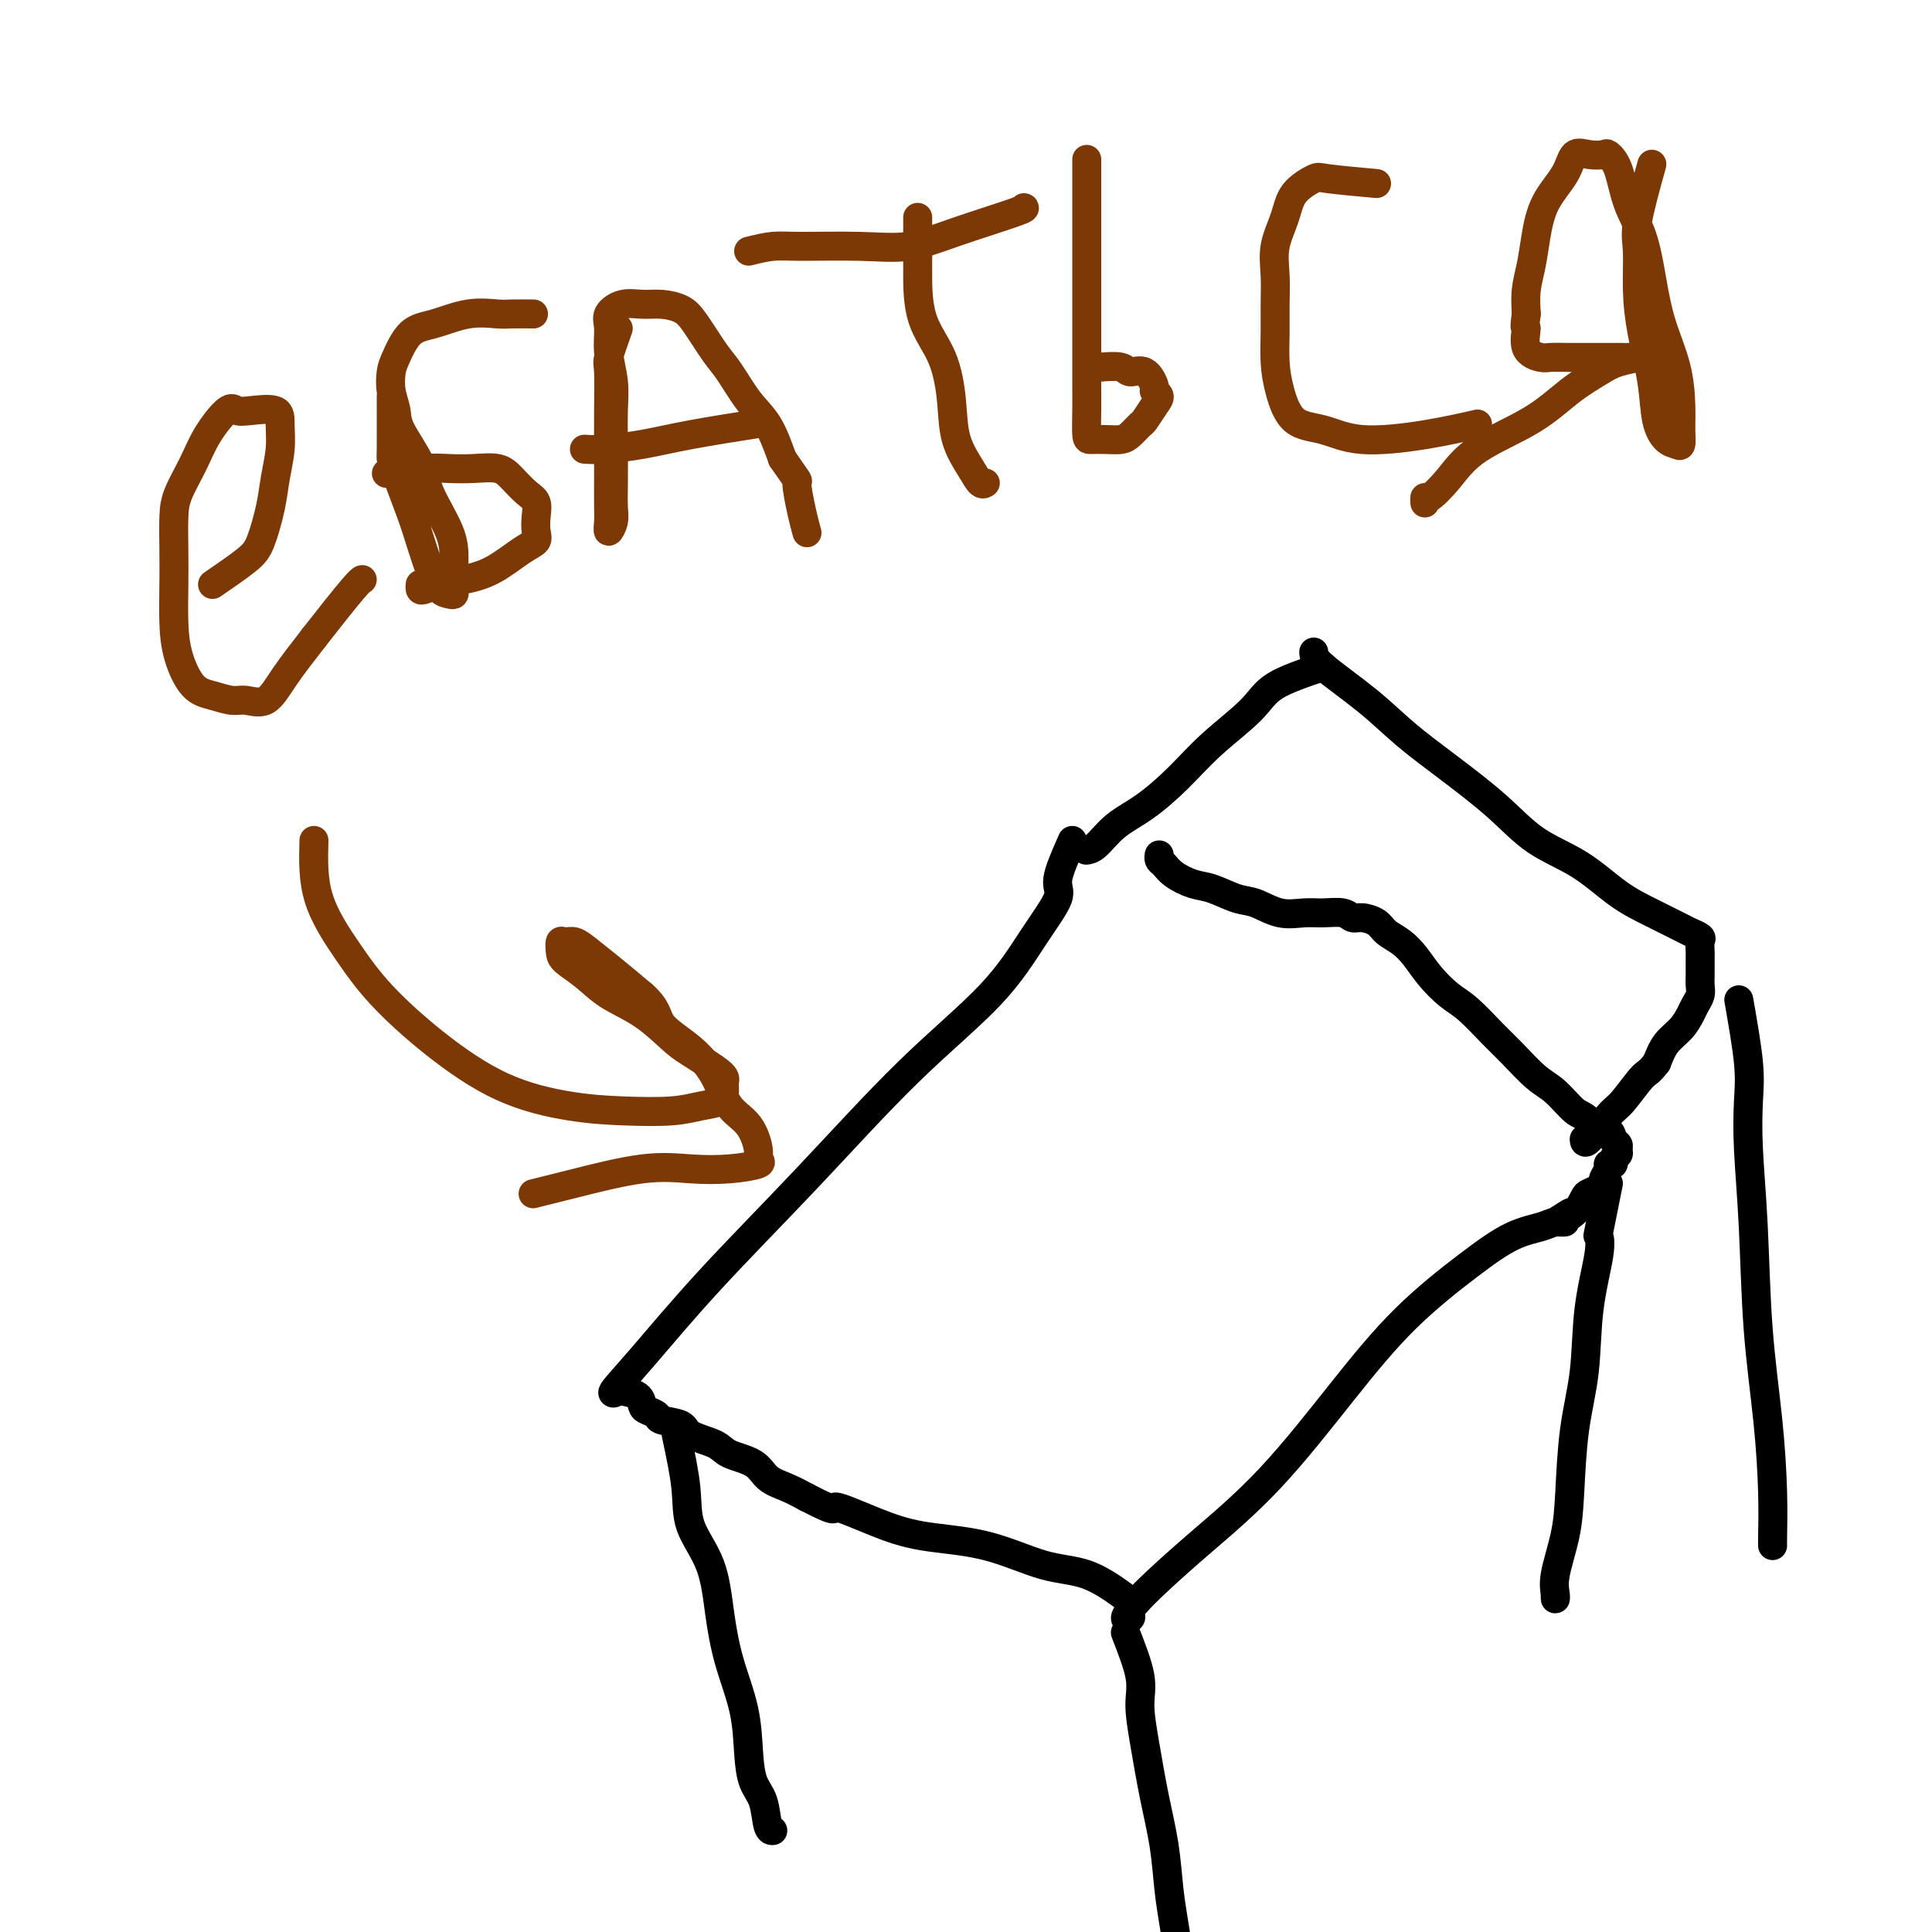 <svg viewBox='0 0 400 400' version='1.1' xmlns='http://www.w3.org/2000/svg' xmlns:xlink='http://www.w3.org/1999/xlink'><g fill='none' stroke='#000000' stroke-width='6' stroke-linecap='round' stroke-linejoin='round'><path d='M222,174c-1.374,3.098 -2.748,6.196 -3,8c-0.252,1.804 0.617,2.313 0,4c-0.617,1.687 -2.721,4.551 -5,8c-2.279,3.449 -4.733,7.484 -9,12c-4.267,4.516 -10.347,9.512 -17,16c-6.653,6.488 -13.881,14.467 -21,22c-7.119,7.533 -14.131,14.621 -20,21c-5.869,6.379 -10.595,12.051 -14,16c-3.405,3.949 -5.487,6.175 -6,7c-0.513,0.825 0.544,0.248 1,0c0.456,-0.248 0.312,-0.169 1,0c0.688,0.169 2.209,0.427 3,1c0.791,0.573 0.853,1.462 1,2c0.147,0.538 0.378,0.724 1,1c0.622,0.276 1.634,0.640 2,1c0.366,0.360 0.087,0.716 1,1c0.913,0.284 3.018,0.498 4,1c0.982,0.502 0.842,1.293 2,2c1.158,0.707 3.615,1.330 5,2c1.385,0.670 1.700,1.387 3,2c1.300,0.613 3.586,1.123 5,2c1.414,0.877 1.958,2.121 3,3c1.042,0.879 2.584,1.394 4,2c1.416,0.606 2.708,1.303 4,2'/><path d='M167,310c7.179,3.719 5.127,2.016 6,2c0.873,-0.016 4.670,1.656 8,3c3.330,1.344 6.191,2.360 10,3c3.809,0.640 8.566,0.906 13,2c4.434,1.094 8.547,3.018 12,4c3.453,0.982 6.247,1.023 9,2c2.753,0.977 5.465,2.891 7,4c1.535,1.109 1.894,1.414 2,2c0.106,0.586 -0.040,1.454 0,2c0.040,0.546 0.265,0.770 0,1c-0.265,0.230 -1.019,0.466 -1,0c0.019,-0.466 0.811,-1.633 2,-3c1.189,-1.367 2.776,-2.934 5,-5c2.224,-2.066 5.085,-4.631 9,-8c3.915,-3.369 8.884,-7.543 14,-13c5.116,-5.457 10.378,-12.197 15,-18c4.622,-5.803 8.603,-10.669 13,-15c4.397,-4.331 9.212,-8.127 13,-11c3.788,-2.873 6.551,-4.822 9,-6c2.449,-1.178 4.584,-1.584 6,-2c1.416,-0.416 2.112,-0.843 3,-1c0.888,-0.157 1.968,-0.045 2,0c0.032,0.045 -0.984,0.022 -2,0'/><path d='M322,253c5.157,-3.305 2.551,-1.568 2,-1c-0.551,0.568 0.953,-0.033 2,-1c1.047,-0.967 1.639,-2.300 2,-3c0.361,-0.700 0.493,-0.769 1,-1c0.507,-0.231 1.389,-0.626 2,-1c0.611,-0.374 0.952,-0.726 1,-1c0.048,-0.274 -0.199,-0.469 0,-1c0.199,-0.531 0.842,-1.399 1,-2c0.158,-0.601 -0.168,-0.934 0,-1c0.168,-0.066 0.831,0.137 1,0c0.169,-0.137 -0.154,-0.613 0,-1c0.154,-0.387 0.787,-0.684 1,-1c0.213,-0.316 0.007,-0.651 0,-1c-0.007,-0.349 0.184,-0.712 0,-1c-0.184,-0.288 -0.742,-0.501 -1,-1c-0.258,-0.499 -0.217,-1.286 -1,-2c-0.783,-0.714 -2.392,-1.357 -4,-2'/><path d='M329,232c-1.412,-1.323 -1.940,-1.132 -3,-2c-1.060,-0.868 -2.650,-2.795 -4,-4c-1.350,-1.205 -2.461,-1.686 -4,-3c-1.539,-1.314 -3.507,-3.460 -5,-5c-1.493,-1.540 -2.510,-2.474 -4,-4c-1.490,-1.526 -3.451,-3.644 -5,-5c-1.549,-1.356 -2.684,-1.949 -4,-3c-1.316,-1.051 -2.813,-2.561 -4,-4c-1.187,-1.439 -2.065,-2.806 -3,-4c-0.935,-1.194 -1.928,-2.214 -3,-3c-1.072,-0.786 -2.225,-1.339 -3,-2c-0.775,-0.661 -1.172,-1.431 -2,-2c-0.828,-0.569 -2.086,-0.938 -3,-1c-0.914,-0.062 -1.485,0.181 -2,0c-0.515,-0.181 -0.973,-0.788 -2,-1c-1.027,-0.212 -2.622,-0.031 -4,0c-1.378,0.031 -2.539,-0.090 -4,0c-1.461,0.090 -3.222,0.390 -5,0c-1.778,-0.390 -3.572,-1.469 -5,-2c-1.428,-0.531 -2.491,-0.513 -4,-1c-1.509,-0.487 -3.466,-1.478 -5,-2c-1.534,-0.522 -2.646,-0.574 -4,-1c-1.354,-0.426 -2.951,-1.225 -4,-2c-1.049,-0.775 -1.549,-1.527 -2,-2c-0.451,-0.473 -0.852,-0.666 -1,-1c-0.148,-0.334 -0.042,-0.810 0,-1c0.042,-0.190 0.021,-0.095 0,0'/><path d='M274,138c-3.858,1.291 -7.717,2.582 -10,4c-2.283,1.418 -2.991,2.962 -5,5c-2.009,2.038 -5.318,4.571 -8,7c-2.682,2.429 -4.736,4.756 -7,7c-2.264,2.244 -4.736,4.405 -7,6c-2.264,1.595 -4.318,2.623 -6,4c-1.682,1.377 -2.991,3.101 -4,4c-1.009,0.899 -1.717,0.971 -2,1c-0.283,0.029 -0.142,0.014 0,0'/><path d='M272,135c0.014,0.645 0.028,1.289 2,3c1.972,1.711 5.903,4.488 9,7c3.097,2.512 5.361,4.760 8,7c2.639,2.240 5.652,4.472 9,7c3.348,2.528 7.029,5.351 10,8c2.971,2.649 5.230,5.123 8,7c2.770,1.877 6.050,3.157 9,5c2.950,1.843 5.568,4.248 8,6c2.432,1.752 4.676,2.850 7,4c2.324,1.150 4.728,2.353 6,3c1.272,0.647 1.413,0.736 2,1c0.587,0.264 1.621,0.701 2,1c0.379,0.299 0.101,0.461 0,1c-0.101,0.539 -0.027,1.454 0,2c0.027,0.546 0.007,0.723 0,1c-0.007,0.277 -0.002,0.655 0,1c0.002,0.345 0.001,0.659 0,1c-0.001,0.341 -0.003,0.710 0,1c0.003,0.290 0.013,0.499 0,1c-0.013,0.501 -0.047,1.292 0,2c0.047,0.708 0.175,1.333 0,2c-0.175,0.667 -0.652,1.378 -1,2c-0.348,0.622 -0.568,1.156 -1,2c-0.432,0.844 -1.078,1.996 -2,3c-0.922,1.004 -2.121,1.858 -3,3c-0.879,1.142 -1.440,2.571 -2,4'/><path d='M343,220c-1.707,2.259 -1.974,1.908 -3,3c-1.026,1.092 -2.811,3.627 -4,5c-1.189,1.373 -1.783,1.585 -3,3c-1.217,1.415 -3.059,4.035 -4,5c-0.941,0.965 -0.983,0.276 -1,0c-0.017,-0.276 -0.008,-0.138 0,0'/><path d='M140,297c0.840,3.922 1.680,7.843 2,11c0.320,3.157 0.121,5.548 1,8c0.879,2.452 2.838,4.965 4,8c1.162,3.035 1.529,6.591 2,10c0.471,3.409 1.047,6.671 2,10c0.953,3.329 2.282,6.724 3,10c0.718,3.276 0.823,6.433 1,9c0.177,2.567 0.426,4.544 1,6c0.574,1.456 1.473,2.390 2,4c0.527,1.610 0.680,3.895 1,5c0.320,1.105 0.806,1.030 1,1c0.194,-0.030 0.097,-0.015 0,0'/><path d='M233,338c1.286,3.295 2.572,6.590 3,9c0.428,2.410 -0.002,3.934 0,6c0.002,2.066 0.434,4.673 1,8c0.566,3.327 1.265,7.375 2,11c0.735,3.625 1.507,6.828 2,10c0.493,3.172 0.707,6.314 1,9c0.293,2.686 0.666,4.916 1,7c0.334,2.084 0.628,4.023 1,5c0.372,0.977 0.820,0.994 1,1c0.180,0.006 0.090,0.003 0,0'/><path d='M333,245c-0.830,4.168 -1.660,8.336 -2,10c-0.340,1.664 -0.189,0.822 0,1c0.189,0.178 0.415,1.374 0,4c-0.415,2.626 -1.472,6.681 -2,11c-0.528,4.319 -0.527,8.903 -1,13c-0.473,4.097 -1.419,7.707 -2,12c-0.581,4.293 -0.797,9.271 -1,13c-0.203,3.729 -0.394,6.211 -1,9c-0.606,2.789 -1.626,5.885 -2,8c-0.374,2.115 -0.100,3.247 0,4c0.100,0.753 0.027,1.126 0,1c-0.027,-0.126 -0.008,-0.750 0,-1c0.008,-0.250 0.004,-0.125 0,0'/><path d='M360,207c0.838,4.798 1.677,9.597 2,13c0.323,3.403 0.132,5.411 0,8c-0.132,2.589 -0.203,5.760 0,10c0.203,4.240 0.681,9.549 1,16c0.319,6.451 0.478,14.044 1,21c0.522,6.956 1.408,13.276 2,19c0.592,5.724 0.891,10.854 1,15c0.109,4.146 0.029,7.309 0,9c-0.029,1.691 -0.008,1.912 0,2c0.008,0.088 0.004,0.044 0,0'/></g>
<g fill='none' stroke='#7C3805' stroke-width='6' stroke-linecap='round' stroke-linejoin='round'><path d='M44,121c2.674,-1.835 5.347,-3.669 7,-5c1.653,-1.331 2.285,-2.158 3,-4c0.715,-1.842 1.513,-4.697 2,-7c0.487,-2.303 0.664,-4.053 1,-6c0.336,-1.947 0.830,-4.090 1,-6c0.170,-1.910 0.017,-3.587 0,-5c-0.017,-1.413 0.102,-2.560 -1,-3c-1.102,-0.440 -3.424,-0.171 -5,0c-1.576,0.171 -2.404,0.243 -3,0c-0.596,-0.243 -0.958,-0.802 -2,0c-1.042,0.802 -2.762,2.964 -4,5c-1.238,2.036 -1.992,3.945 -3,6c-1.008,2.055 -2.271,4.256 -3,6c-0.729,1.744 -0.926,3.031 -1,5c-0.074,1.969 -0.026,4.622 0,7c0.026,2.378 0.029,4.482 0,7c-0.029,2.518 -0.090,5.449 0,8c0.090,2.551 0.330,4.721 1,7c0.670,2.279 1.771,4.667 3,6c1.229,1.333 2.585,1.613 4,2c1.415,0.387 2.890,0.883 4,1c1.110,0.117 1.854,-0.144 3,0c1.146,0.144 2.693,0.693 4,0c1.307,-0.693 2.373,-2.626 4,-5c1.627,-2.374 3.813,-5.187 6,-8'/><path d='M65,132c3.238,-4.155 6.333,-8.042 8,-10c1.667,-1.958 1.905,-1.988 2,-2c0.095,-0.012 0.048,-0.006 0,0'/><path d='M81,82c0.009,4.459 0.019,8.918 0,11c-0.019,2.082 -0.066,1.788 0,2c0.066,0.212 0.244,0.929 1,3c0.756,2.071 2.090,5.497 3,8c0.910,2.503 1.396,4.083 2,6c0.604,1.917 1.325,4.170 2,6c0.675,1.830 1.305,3.236 2,4c0.695,0.764 1.454,0.886 2,1c0.546,0.114 0.878,0.219 1,0c0.122,-0.219 0.033,-0.761 0,-2c-0.033,-1.239 -0.009,-3.174 0,-5c0.009,-1.826 0.003,-3.541 -1,-6c-1.003,-2.459 -3.005,-5.661 -4,-8c-0.995,-2.339 -0.985,-3.813 -2,-6c-1.015,-2.187 -3.055,-5.086 -4,-7c-0.945,-1.914 -0.795,-2.842 -1,-4c-0.205,-1.158 -0.763,-2.547 -1,-4c-0.237,-1.453 -0.151,-2.971 0,-4c0.151,-1.029 0.369,-1.568 1,-3c0.631,-1.432 1.675,-3.757 3,-5c1.325,-1.243 2.930,-1.405 5,-2c2.070,-0.595 4.604,-1.624 7,-2c2.396,-0.376 4.652,-0.101 6,0c1.348,0.101 1.786,0.027 3,0c1.214,-0.027 3.204,-0.008 4,0c0.796,0.008 0.398,0.004 0,0'/><path d='M80,98c2.931,-0.420 5.862,-0.840 8,-1c2.138,-0.160 3.482,-0.061 5,0c1.518,0.061 3.209,0.084 5,0c1.791,-0.084 3.681,-0.277 5,0c1.319,0.277 2.066,1.022 3,2c0.934,0.978 2.056,2.188 3,3c0.944,0.812 1.710,1.227 2,2c0.290,0.773 0.102,1.905 0,3c-0.102,1.095 -0.119,2.153 0,3c0.119,0.847 0.373,1.484 0,2c-0.373,0.516 -1.375,0.912 -3,2c-1.625,1.088 -3.875,2.867 -6,4c-2.125,1.133 -4.124,1.620 -6,2c-1.876,0.380 -3.627,0.651 -5,1c-1.373,0.349 -2.368,0.774 -3,1c-0.632,0.226 -0.901,0.253 -1,0c-0.099,-0.253 -0.028,-0.787 0,-1c0.028,-0.213 0.014,-0.107 0,0'/><path d='M128,68c-0.845,2.384 -1.691,4.768 -2,6c-0.309,1.232 -0.083,1.313 0,3c0.083,1.687 0.023,4.979 0,8c-0.023,3.021 -0.007,5.771 0,8c0.007,2.229 0.006,3.937 0,6c-0.006,2.063 -0.016,4.482 0,6c0.016,1.518 0.057,2.135 0,3c-0.057,0.865 -0.211,1.976 0,2c0.211,0.024 0.788,-1.041 1,-2c0.212,-0.959 0.058,-1.812 0,-3c-0.058,-1.188 -0.019,-2.711 0,-5c0.019,-2.289 0.020,-5.344 0,-8c-0.020,-2.656 -0.060,-4.913 0,-7c0.060,-2.087 0.220,-4.003 0,-6c-0.220,-1.997 -0.821,-4.076 -1,-6c-0.179,-1.924 0.065,-3.693 0,-5c-0.065,-1.307 -0.439,-2.152 0,-3c0.439,-0.848 1.691,-1.699 3,-2c1.309,-0.301 2.675,-0.050 4,0c1.325,0.050 2.608,-0.100 4,0c1.392,0.100 2.892,0.448 4,1c1.108,0.552 1.822,1.306 3,3c1.178,1.694 2.818,4.327 4,6c1.182,1.673 1.904,2.387 3,4c1.096,1.613 2.564,4.127 4,6c1.436,1.873 2.839,3.107 4,5c1.161,1.893 2.081,4.447 3,7'/><path d='M162,95c3.884,5.628 3.093,4.199 3,5c-0.093,0.801 0.514,3.831 1,6c0.486,2.169 0.853,3.477 1,4c0.147,0.523 0.073,0.262 0,0'/><path d='M121,93c0.992,0.069 1.984,0.137 4,0c2.016,-0.137 5.056,-0.480 8,-1c2.944,-0.520 5.793,-1.217 10,-2c4.207,-0.783 9.774,-1.652 12,-2c2.226,-0.348 1.113,-0.174 0,0'/><path d='M190,45c0.002,4.080 0.004,8.160 0,10c-0.004,1.840 -0.014,1.439 0,3c0.014,1.561 0.052,5.086 1,8c0.948,2.914 2.807,5.219 4,8c1.193,2.781 1.721,6.037 2,9c0.279,2.963 0.310,5.631 1,8c0.690,2.369 2.041,4.439 3,6c0.959,1.561 1.527,2.613 2,3c0.473,0.387 0.849,0.111 1,0c0.151,-0.111 0.075,-0.055 0,0'/><path d='M155,52c1.732,-0.427 3.463,-0.854 5,-1c1.537,-0.146 2.878,-0.011 6,0c3.122,0.011 8.024,-0.102 12,0c3.976,0.102 7.027,0.420 10,0c2.973,-0.420 5.869,-1.576 10,-3c4.131,-1.424 9.497,-3.114 12,-4c2.503,-0.886 2.144,-0.967 2,-1c-0.144,-0.033 -0.072,-0.016 0,0'/><path d='M225,33c0.000,2.839 0.000,5.677 0,7c-0.000,1.323 -0.000,1.130 0,3c0.000,1.870 0.000,5.804 0,9c-0.000,3.196 -0.000,5.655 0,9c0.000,3.345 0.002,7.576 0,11c-0.002,3.424 -0.006,6.042 0,8c0.006,1.958 0.022,3.257 0,5c-0.022,1.743 -0.081,3.929 0,5c0.081,1.071 0.302,1.026 1,1c0.698,-0.026 1.874,-0.033 3,0c1.126,0.033 2.203,0.104 3,0c0.797,-0.104 1.315,-0.385 2,-1c0.685,-0.615 1.539,-1.566 2,-2c0.461,-0.434 0.531,-0.352 1,-1c0.469,-0.648 1.336,-2.028 2,-3c0.664,-0.972 1.124,-1.538 1,-2c-0.124,-0.462 -0.832,-0.821 -1,-1c-0.168,-0.179 0.203,-0.177 0,-1c-0.203,-0.823 -0.982,-2.469 -2,-3c-1.018,-0.531 -2.277,0.054 -3,0c-0.723,-0.054 -0.912,-0.746 -2,-1c-1.088,-0.254 -3.075,-0.068 -4,0c-0.925,0.068 -0.787,0.018 -1,0c-0.213,-0.018 -0.775,-0.005 -1,0c-0.225,0.005 -0.112,0.003 0,0'/><path d='M285,38c-3.996,-0.362 -7.992,-0.724 -10,-1c-2.008,-0.276 -2.026,-0.466 -3,0c-0.974,0.466 -2.902,1.589 -4,3c-1.098,1.411 -1.366,3.110 -2,5c-0.634,1.890 -1.635,3.971 -2,6c-0.365,2.029 -0.096,4.007 0,6c0.096,1.993 0.018,4.001 0,6c-0.018,1.999 0.023,3.987 0,6c-0.023,2.013 -0.109,4.050 0,6c0.109,1.950 0.415,3.813 1,6c0.585,2.187 1.451,4.698 3,6c1.549,1.302 3.783,1.396 6,2c2.217,0.604 4.419,1.719 8,2c3.581,0.281 8.541,-0.270 13,-1c4.459,-0.730 8.417,-1.637 10,-2c1.583,-0.363 0.792,-0.181 0,0'/><path d='M342,34c-1.272,4.580 -2.544,9.159 -3,12c-0.456,2.841 -0.096,3.943 0,6c0.096,2.057 -0.074,5.069 0,8c0.074,2.931 0.390,5.780 1,9c0.610,3.220 1.512,6.812 2,10c0.488,3.188 0.561,5.971 1,8c0.439,2.029 1.242,3.305 2,4c0.758,0.695 1.470,0.808 2,1c0.530,0.192 0.879,0.463 1,0c0.121,-0.463 0.016,-1.659 0,-3c-0.016,-1.341 0.057,-2.825 0,-5c-0.057,-2.175 -0.246,-5.040 -1,-8c-0.754,-2.960 -2.074,-6.014 -3,-9c-0.926,-2.986 -1.456,-5.904 -2,-9c-0.544,-3.096 -1.100,-6.371 -2,-9c-0.900,-2.629 -2.145,-4.613 -3,-7c-0.855,-2.387 -1.322,-5.178 -2,-7c-0.678,-1.822 -1.569,-2.674 -2,-3c-0.431,-0.326 -0.402,-0.127 -1,0c-0.598,0.127 -1.824,0.181 -3,0c-1.176,-0.181 -2.304,-0.598 -3,0c-0.696,0.598 -0.961,2.210 -2,4c-1.039,1.790 -2.853,3.759 -4,6c-1.147,2.241 -1.627,4.755 -2,7c-0.373,2.245 -0.639,4.220 -1,6c-0.361,1.780 -0.817,3.366 -1,5c-0.183,1.634 -0.091,3.317 0,5'/><path d='M316,65c-0.575,4.027 -0.011,2.596 0,3c0.011,0.404 -0.529,2.644 0,4c0.529,1.356 2.127,1.827 3,2c0.873,0.173 1.020,0.046 2,0c0.980,-0.046 2.792,-0.012 4,0c1.208,0.012 1.813,0.004 3,0c1.187,-0.004 2.956,-0.002 4,0c1.044,0.002 1.364,0.003 2,0c0.636,-0.003 1.589,-0.010 2,0c0.411,0.010 0.279,0.037 1,0c0.721,-0.037 2.296,-0.139 2,0c-0.296,0.139 -2.462,0.521 -4,1c-1.538,0.479 -2.448,1.057 -4,2c-1.552,0.943 -3.747,2.250 -6,4c-2.253,1.750 -4.565,3.942 -8,6c-3.435,2.058 -7.992,3.981 -11,6c-3.008,2.019 -4.466,4.135 -6,6c-1.534,1.865 -3.143,3.479 -4,4c-0.857,0.521 -0.961,-0.052 -1,0c-0.039,0.052 -0.011,0.729 0,1c0.011,0.271 0.006,0.135 0,0'/><path d='M65,174c-0.110,4.035 -0.220,8.071 1,12c1.220,3.929 3.771,7.753 6,11c2.229,3.247 4.135,5.917 7,9c2.865,3.083 6.688,6.578 11,10c4.312,3.422 9.114,6.770 14,9c4.886,2.230 9.855,3.341 14,4c4.145,0.659 7.465,0.864 11,1c3.535,0.136 7.287,0.202 10,0c2.713,-0.202 4.389,-0.671 6,-1c1.611,-0.329 3.158,-0.518 4,-1c0.842,-0.482 0.979,-1.257 1,-2c0.021,-0.743 -0.074,-1.455 0,-2c0.074,-0.545 0.317,-0.925 -1,-2c-1.317,-1.075 -4.192,-2.847 -6,-4c-1.808,-1.153 -2.547,-1.688 -4,-3c-1.453,-1.312 -3.619,-3.401 -6,-5c-2.381,-1.599 -4.978,-2.709 -7,-4c-2.022,-1.291 -3.468,-2.762 -5,-4c-1.532,-1.238 -3.151,-2.242 -4,-3c-0.849,-0.758 -0.928,-1.270 -1,-2c-0.072,-0.730 -0.139,-1.677 0,-2c0.139,-0.323 0.482,-0.023 1,0c0.518,0.023 1.211,-0.231 2,0c0.789,0.231 1.674,0.947 3,2c1.326,1.053 3.093,2.444 5,4c1.907,1.556 3.953,3.278 6,5'/><path d='M133,206c3.244,2.832 2.854,4.412 4,6c1.146,1.588 3.828,3.185 6,5c2.172,1.815 3.835,3.848 5,6c1.165,2.152 1.833,4.422 3,6c1.167,1.578 2.832,2.465 4,4c1.168,1.535 1.838,3.718 2,5c0.162,1.282 -0.185,1.661 0,2c0.185,0.339 0.902,0.636 0,1c-0.902,0.364 -3.423,0.795 -6,1c-2.577,0.205 -5.210,0.185 -8,0c-2.790,-0.185 -5.738,-0.534 -10,0c-4.262,0.534 -9.840,1.951 -14,3c-4.160,1.049 -6.903,1.728 -8,2c-1.097,0.272 -0.549,0.136 0,0'/></g>
</svg>